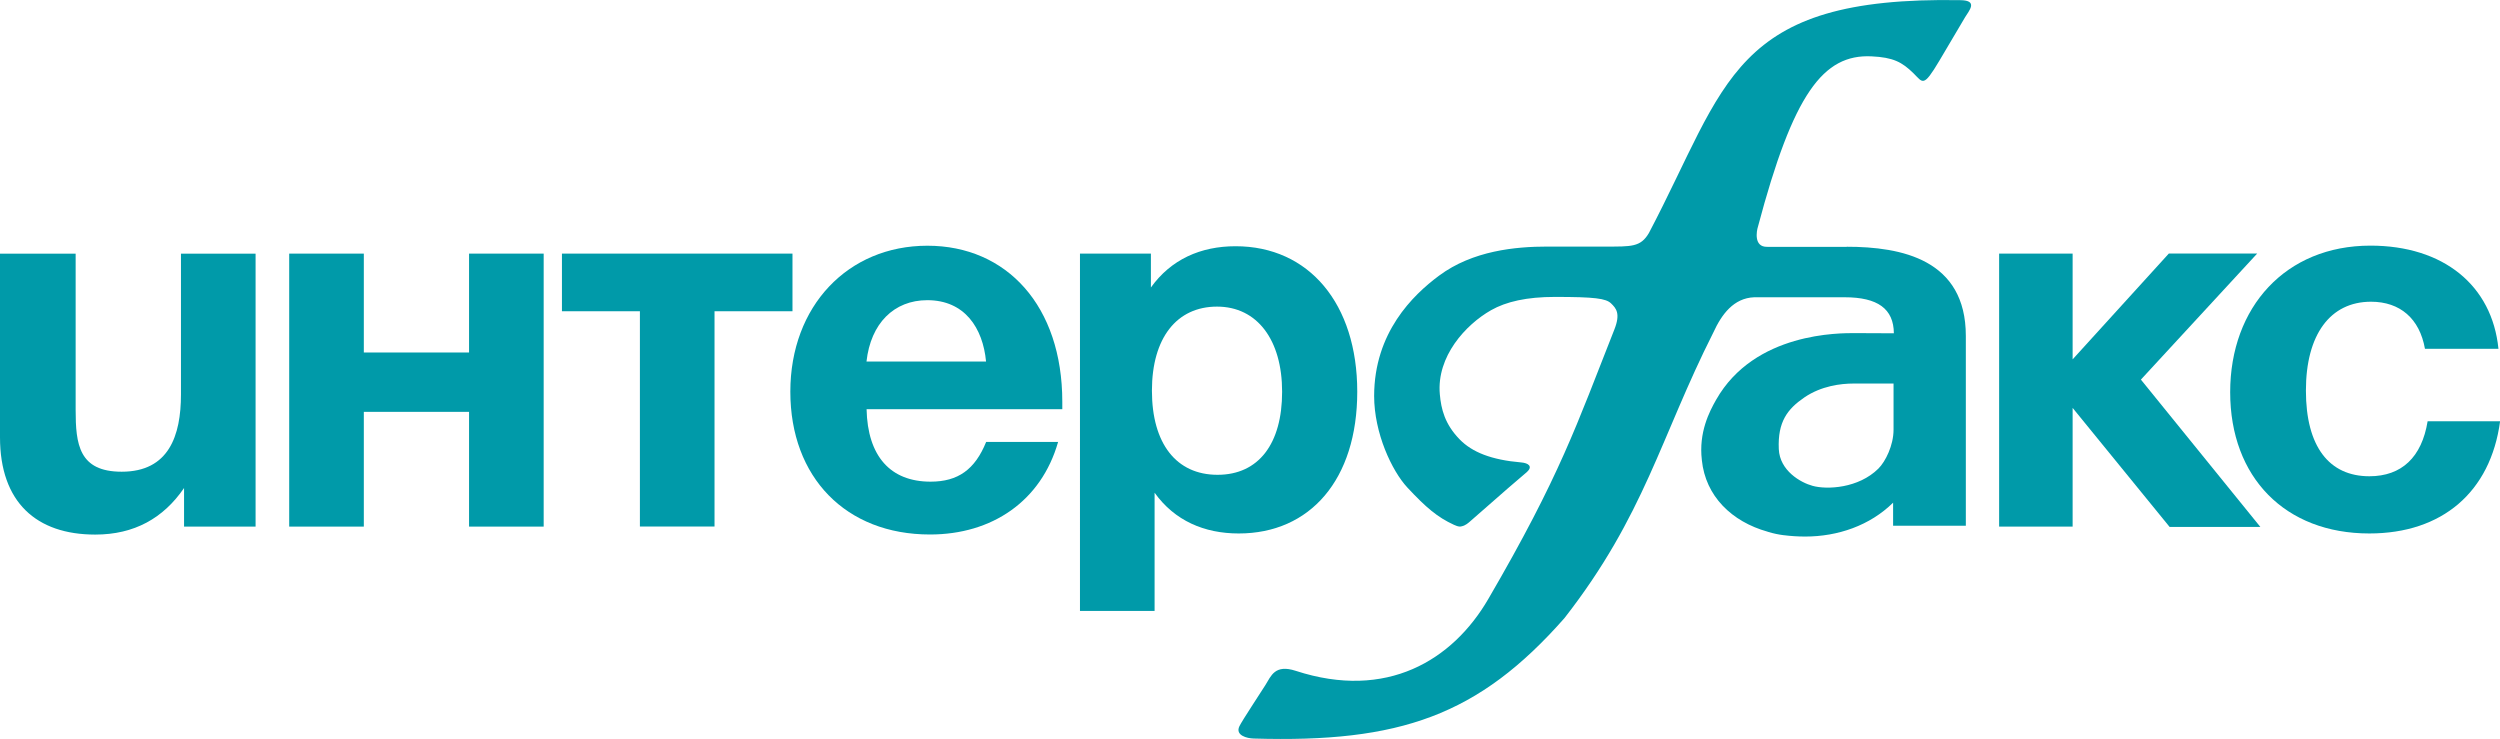 <?xml version="1.0" encoding="UTF-8"?>
<svg id="_Слой_2" data-name="Слой 2" xmlns="http://www.w3.org/2000/svg" viewBox="0 0 291.49 86.17">
  <defs>
    <style>
      .cls-1 {
        fill: #009aa9;
      }
    </style>
  </defs>
  <g id="_Слой_6" data-name="Слой 6">
    <g>
      <polygon class="cls-1" points="263.55 61.44 249.62 44.26 263.18 29.56 252.88 29.56 241.66 41.9 241.66 29.57 233.09 29.57 233.09 61.4 241.66 61.4 241.66 47.56 252.97 61.44 263.55 61.44"/>
      <path class="cls-1" d="M29.79,61.4h-8.33v-4.5c-2.41,3.52-5.8,5.43-10.36,5.43-6.85,0-11.1-3.76-11.1-11.35v-21.4h8.82v18.2c0,4.01.37,7.22,5.37,7.22,5.49,0,6.91-4.19,6.91-9.01v-16.41h8.7v31.83Z"/>
      <path class="cls-1" d="M54.69,61.4v-13.38h-12.27v13.38h-8.7v-31.83h8.7v11.53h12.27v-11.53h8.7v31.83h-8.7Z"/>
      <path class="cls-1" d="M83.31,36.29v25.1h-8.7v-25.1h-9.09v-6.72h26.88v6.72h-9.09Z"/>
      <path class="cls-1" d="M108.43,62.32c-9.81,0-16.28-6.66-16.28-16.65s6.72-17.02,15.98-17.02,15.73,7.03,15.73,18.2v.86h-22.82c.12,5.49,2.78,8.45,7.46,8.45,3.21,0,5.18-1.42,6.48-4.63h8.39c-1.97,6.91-7.71,10.79-14.93,10.79ZM108.12,35c-3.89,0-6.6,2.71-7.09,7.15h13.94c-.37-3.89-2.47-7.15-6.85-7.15Z"/>
      <path class="cls-1" d="M134.19,33.52c2.34-3.27,5.8-4.81,9.87-4.81,8.57,0,14.19,6.72,14.19,16.96s-5.49,16.53-13.82,16.53c-4.01,0-7.46-1.48-9.81-4.75v13.78h-8.7V29.57h8.27v3.95ZM134.31,45.55c0,6.17,2.84,9.81,7.65,9.81s7.53-3.64,7.53-9.68-2.9-9.93-7.59-9.93-7.59,3.64-7.59,9.81Z"/>
      <path class="cls-1" d="M276.25,62.2c-9.81,0-16.22-6.54-16.22-16.47s6.48-17.09,16.35-17.09c8.51,0,14.19,4.63,14.93,12.03h-8.57c-.62-3.52-2.9-5.49-6.29-5.49-4.75,0-7.59,3.82-7.59,10.36s2.71,9.99,7.4,9.99c3.76,0,6.11-2.22,6.79-6.41h8.45c-1.11,8.27-6.78,13.08-15.24,13.08Z"/>
      <path class="cls-1" d="M215.33,28.78s-1.07,0-2.77,0h0s-6.49,0-6.49,0c-1.64.05-1.24-1.91-1.11-2.31,4.13-15.58,7.62-20.17,13.26-19.9,2.53.12,3.55.67,4.88,1.97,1.11,1.09,1.13,1.72,3.01-1.44,2.26-3.8,2.35-3.98,3.01-5.09.45-.75,1.57-1.96-.53-1.99-26.79-.48-27.17,9.75-36.34,27.16-.97,1.64-2.03,1.57-5.12,1.57h-6.72c-3.7,0-8.69.47-12.62,3.39-3.06,2.27-7.56,6.64-7.57,14.03,0,4.32,2.06,8.72,3.87,10.67,2.2,2.36,3.52,3.47,5.43,4.35.59.27.74.22.93.17.42-.09.75-.38,1.03-.63,4.56-4,4.83-4.23,6.56-5.7.71-.65.16-1.04-.66-1.11-3.51-.3-5.73-1.2-7.18-2.68-1.75-1.79-2.17-3.56-2.32-5.26-.4-4.43,3.03-8.14,5.97-9.81,1.76-1,4.16-1.55,7.45-1.55,4.66,0,5.94.18,6.54.75.6.58,1.13,1.18.39,3.05-4.39,11.11-6.31,17.02-14.71,31.44-4.16,7.14-11.85,11.81-22.43,8.36-2.45-.8-2.88.59-3.55,1.66-.63,1.01-2.69,4.1-3.03,4.8-.51,1.07.9,1.41,1.66,1.43,17.02.51,26.21-2.65,36.24-14.04,9.36-12,11.2-21.11,17.36-33.3.96-2.1,2.36-4.02,4.77-4.11,6.28,0,10.52,0,10.53,0,3.87,0,5.72,1.34,5.75,4.2-2.35,0-3.65-.02-4.54-.02-1.69,0-11.7-.14-16.19,7.78-.78,1.37-2.04,3.8-1.66,7.01,0,0,0,.01,0,.02.43,4.21,3.49,7.17,7.66,8.34.02,0,.04.01.05.02.65.2,1.26.32,1.81.39h.02c.79.1,1.63.16,2.51.16,3.8,0,7.54-1.28,10.25-3.95v2.69h8.48v-22.13c0-8.91-7.48-10.4-13.91-10.4ZM220.78,50.1c0,1.82-.94,3.72-1.77,4.54-2.32,2.3-5.99,2.47-7.66,2.01-1.41-.38-3.84-1.77-3.95-4.29-.14-3.18,1.01-4.67,2.98-6.02,1.98-1.35,4.27-1.62,5.72-1.62h4.68s0,3.55,0,5.38Z"/>
    </g>
  </g>
</svg>
